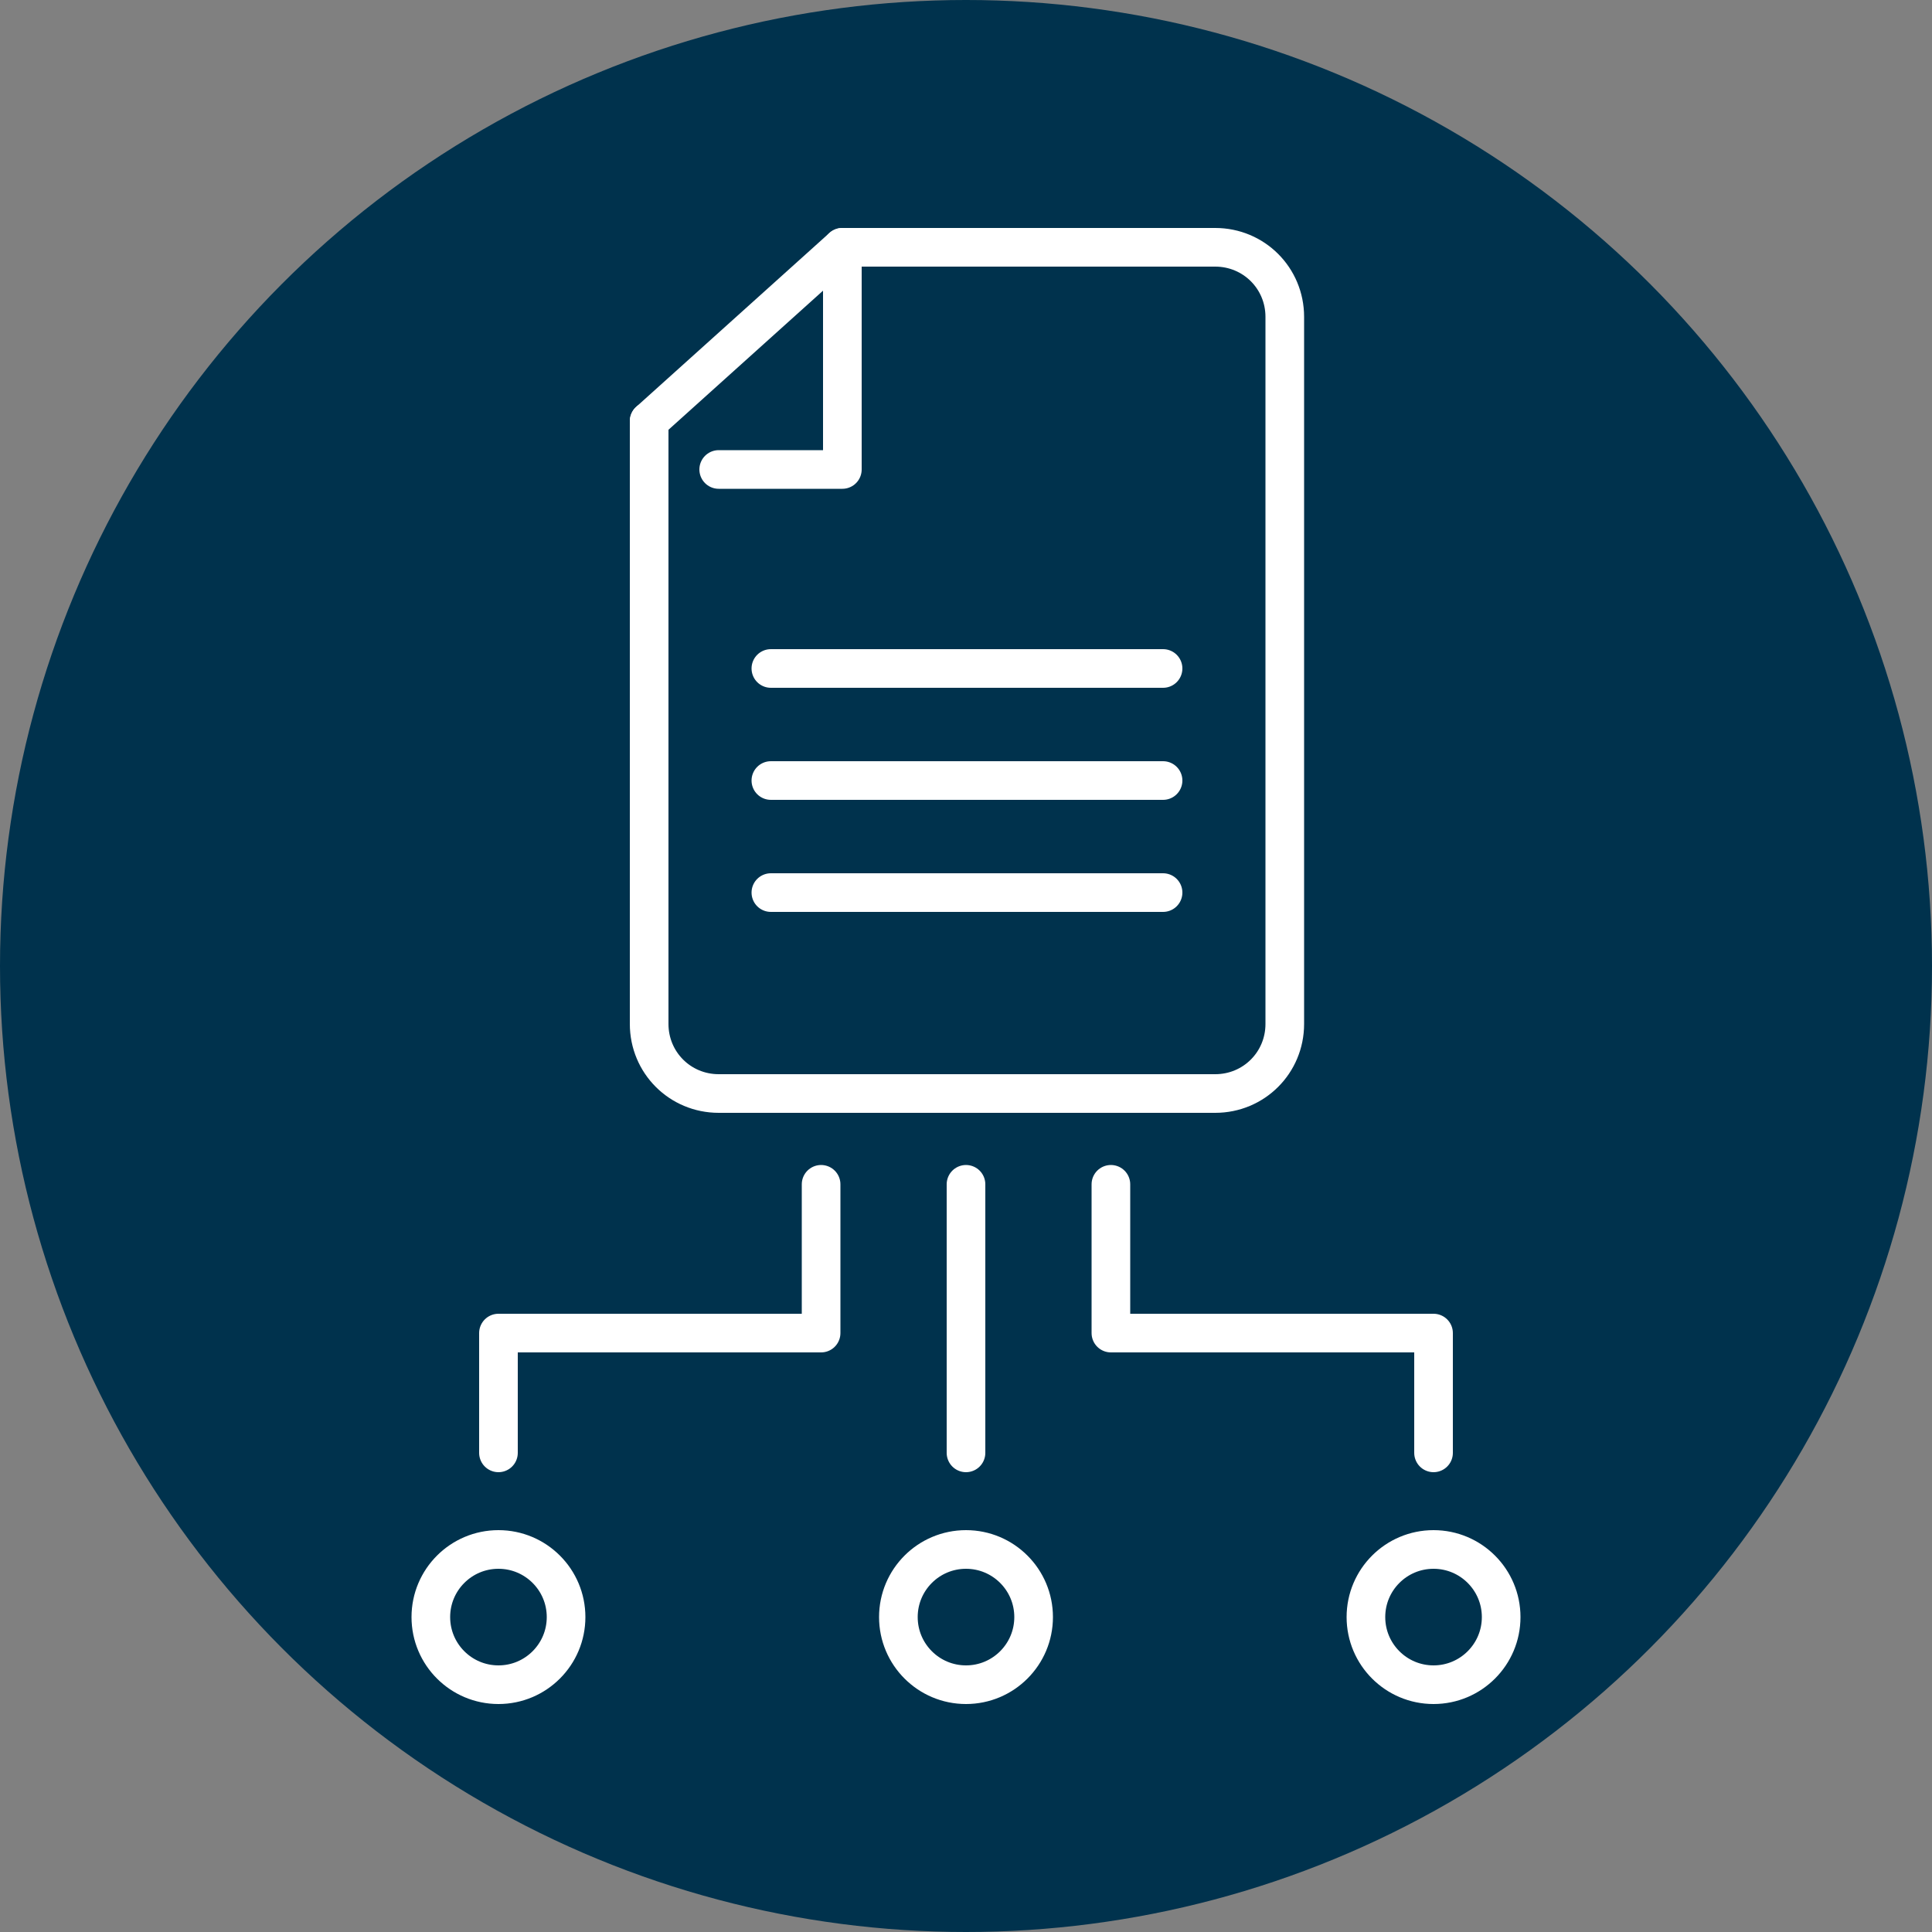 <?xml version="1.0" encoding="utf-8"?>
<!-- Generator: Adobe Illustrator 26.2.0, SVG Export Plug-In . SVG Version: 6.00 Build 0)  -->
<svg version="1.1" id="b175fc2d-f4ed-4e2a-bb1a-6ce41967da5d"
	 xmlns="http://www.w3.org/2000/svg" xmlns:xlink="http://www.w3.org/1999/xlink" x="0px" y="0px" viewBox="0 0 100 100"
	 style="enable-background:new 0 0 100 100;" xml:space="preserve">
<rect x="0" y="0" width="100" height="100" fill="#808080" stroke="none"/>
<style type="text/css">
	.st0{fill:#00324D;}
	.st1{fill:none;stroke:#FFFFFF;stroke-width:2;stroke-linecap:round;stroke-linejoin:round;stroke-miterlimit:10;}
</style>
<circle class="st0" cx="50" cy="50" r="50"/>
<g>
	<g>
		<path class="st1" d="M43.6,12.8h19.3c2,0,3.6,1.6,3.6,3.6V53c0,2-1.6,3.6-3.6,3.6H37.2c-2,0-3.6-1.6-3.6-3.6V21.8"/>
		<polyline class="st1" points="33.6,21.8 43.6,12.8 43.6,24.3 37.2,24.3 		"/>
	</g>
	<line class="st1" x1="39.9" y1="34.6" x2="60.2" y2="34.6"/>
	<line class="st1" x1="39.9" y1="40.4" x2="60.2" y2="40.4"/>
	<line class="st1" x1="39.9" y1="46.2" x2="60.2" y2="46.2"/>
	<line class="st1" x1="50" y1="75.2" x2="50" y2="61.3"/>
	<circle class="st1" cx="50" cy="83.7" r="3.5"/>
	<g>
		<polyline class="st1" points="42.5,61.3 42.5,69 25.8,69 25.8,75.2 		"/>
		<circle class="st1" cx="25.8" cy="83.7" r="3.5"/>
	</g>
	<g>
		<polyline class="st1" points="57.5,61.3 57.5,69 74.2,69 74.2,75.2 		"/>
		<circle class="st1" cx="74.2" cy="83.7" r="3.5"/>
	</g>
</g>
</svg>
